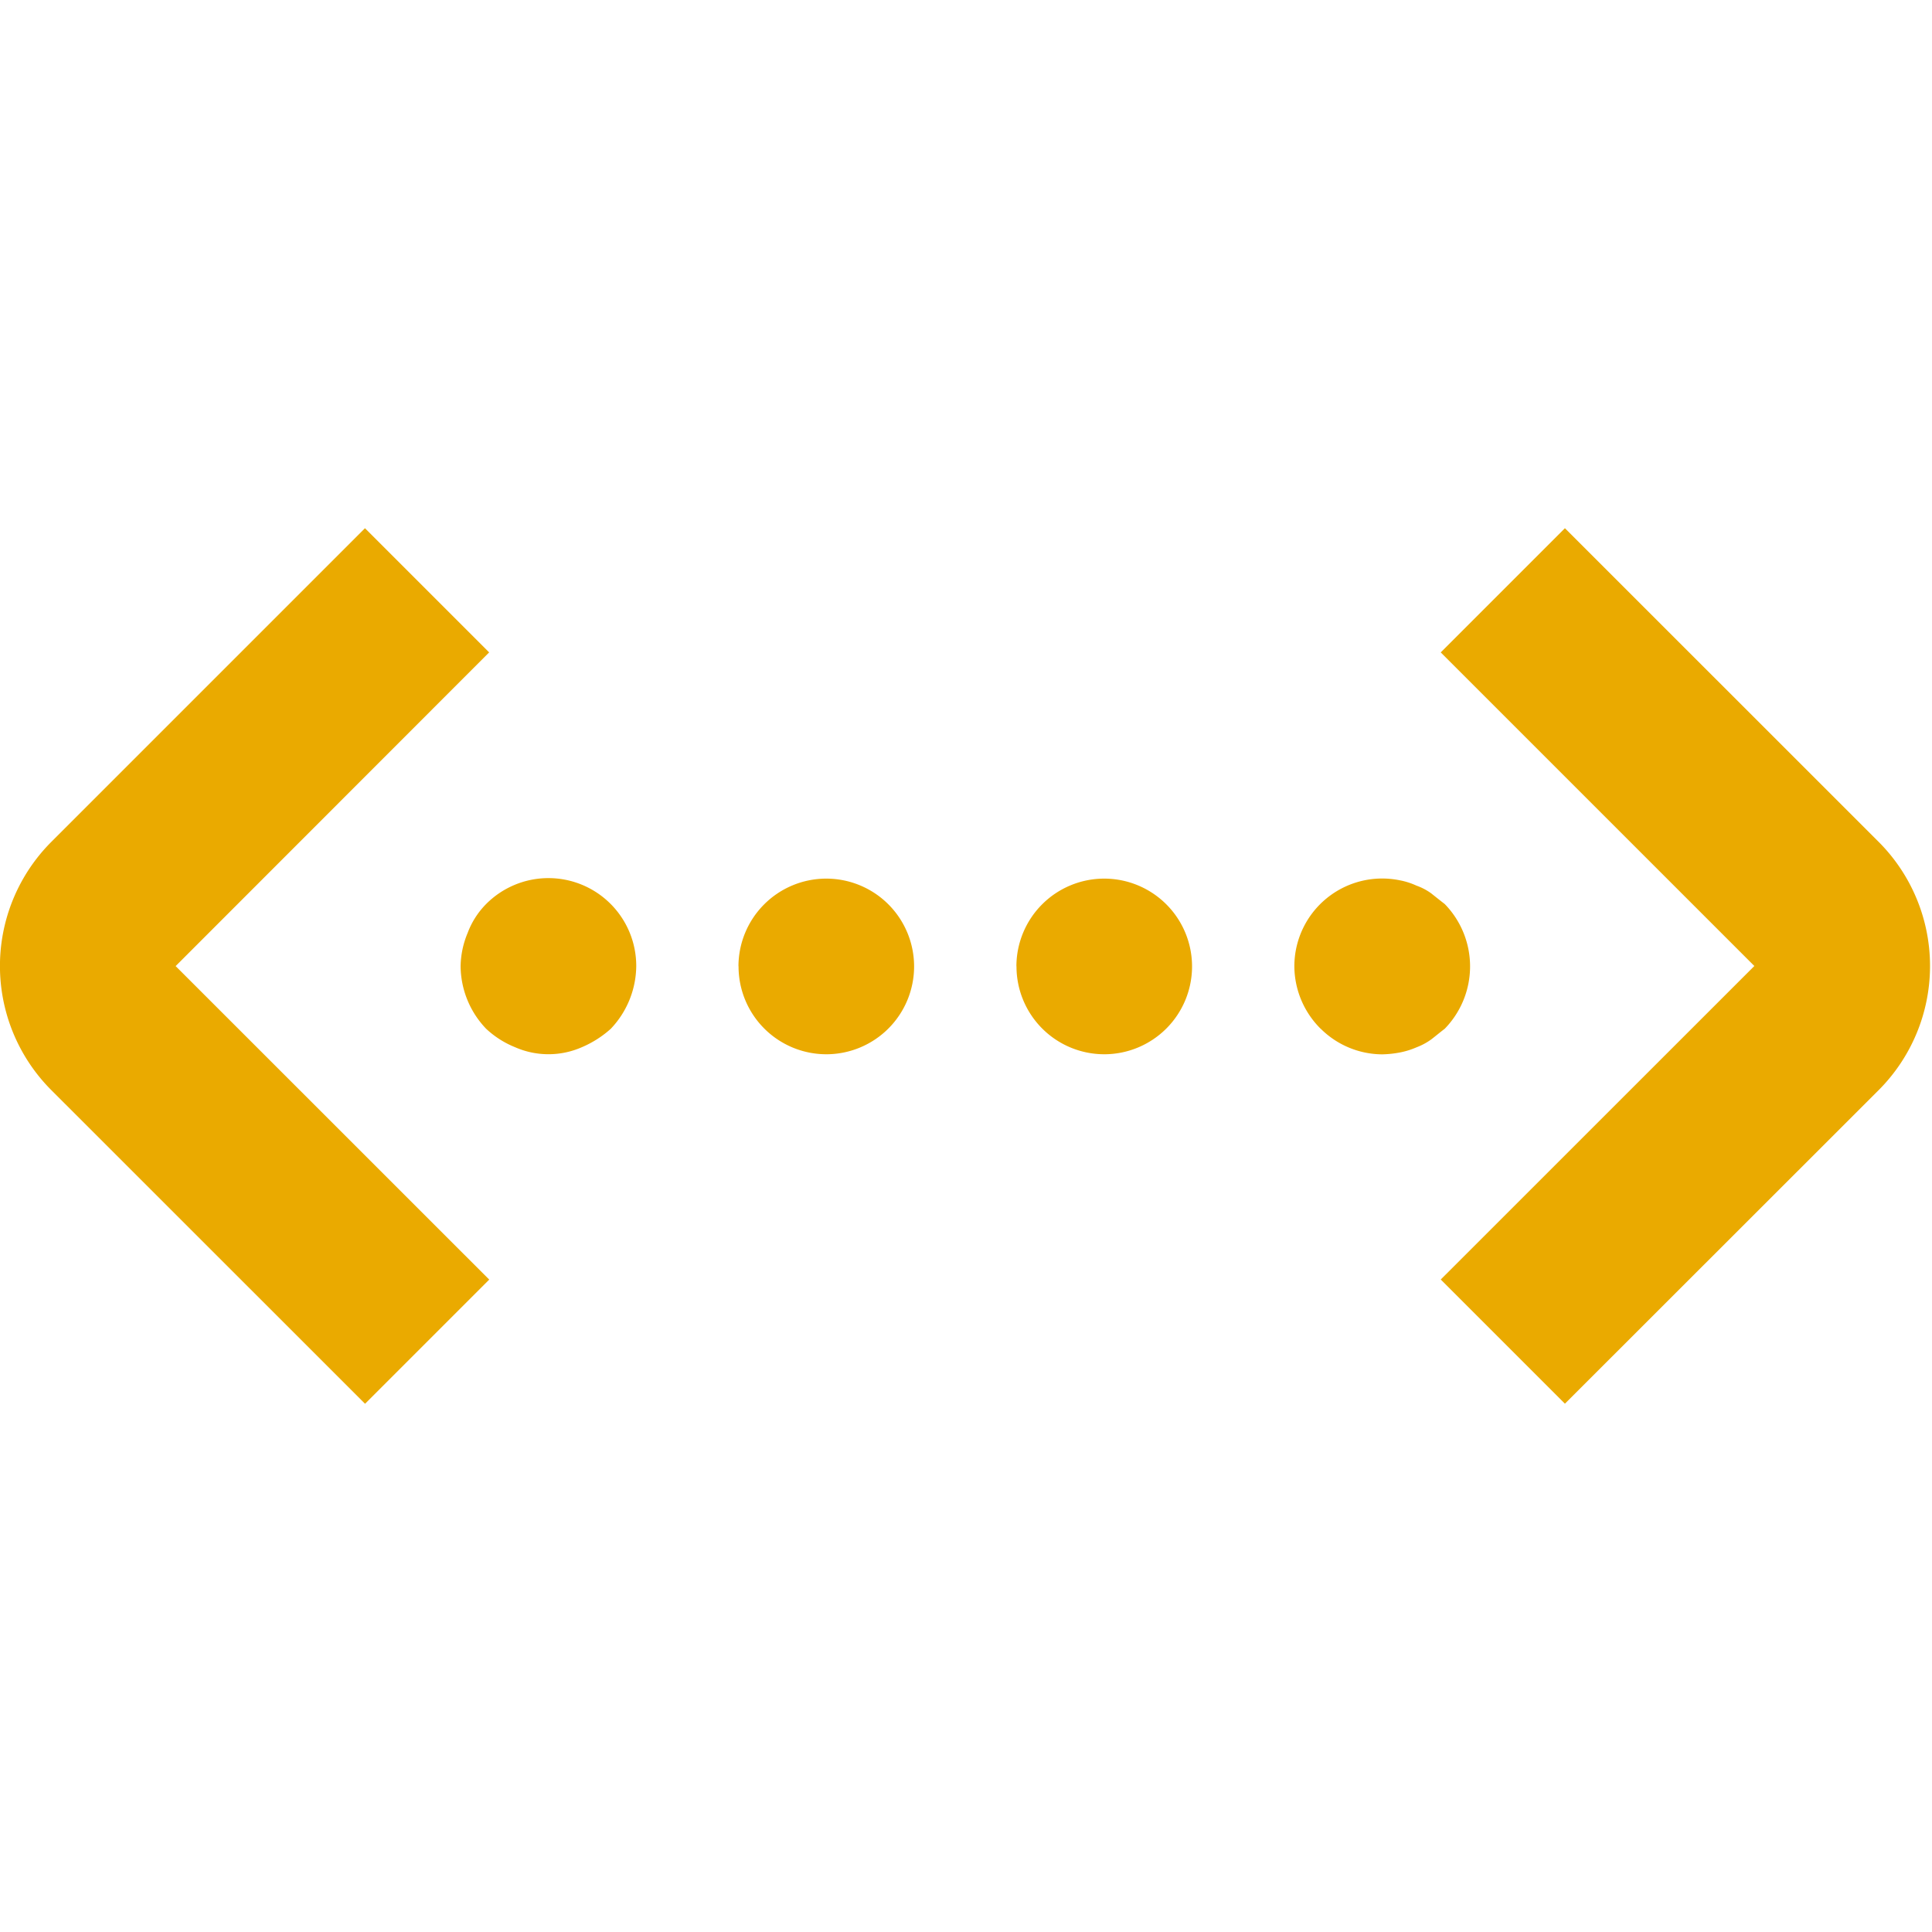 <svg id="distance_icon" data-name="distance icon" xmlns="http://www.w3.org/2000/svg" width="22" height="22" viewBox="0 0 22 22">
  <rect id="Rectangle_37" data-name="Rectangle 37" width="22" height="22" fill="none"/>
  <g id="Component_39_1" data-name="Component 39 – 1" transform="translate(0 6.015)">
    <path id="Union_8" data-name="Union 8" d="M6347.406,8.555l3.571-3.57-3.571-3.571L6348.82,0l3.572,3.571a2,2,0,0,1,0,2.828l-3.572,3.57ZM6331.586,6.4a2,2,0,0,1,0-2.83l3.57-3.57,1.414,1.414L6333,4.986l3.571,3.57-1.414,1.414Zm14.453-.7a1.009,1.009,0,0,1-.3-.71,1,1,0,0,1,1.2-.981.82.82,0,0,1,.191.061.659.659,0,0,1,.169.089c.05.04.1.08.152.12a1.018,1.018,0,0,1,0,1.421c-.053.04-.1.08-.152.12a.721.721,0,0,1-.169.091.892.892,0,0,1-.191.059,1.2,1.2,0,0,1-.2.021A1,1,0,0,1,6346.04,5.7Zm-3.465-.71a1,1,0,1,1,1,1A1,1,0,0,1,6342.575,4.986Zm-3.165,0a1,1,0,1,1,1,1A1,1,0,0,1,6339.41,4.986Zm-2.543.92a1.059,1.059,0,0,1-.33-.21,1.041,1.041,0,0,1-.291-.71,1.015,1.015,0,0,1,.08-.381.93.93,0,0,1,.211-.33,1,1,0,0,1,1.709.711,1.049,1.049,0,0,1-.29.71,1.188,1.188,0,0,1-.33.21.944.944,0,0,1-.759,0Z" transform="translate(-6331)" fill="#eaaa00"/>
  </g>
</svg>
